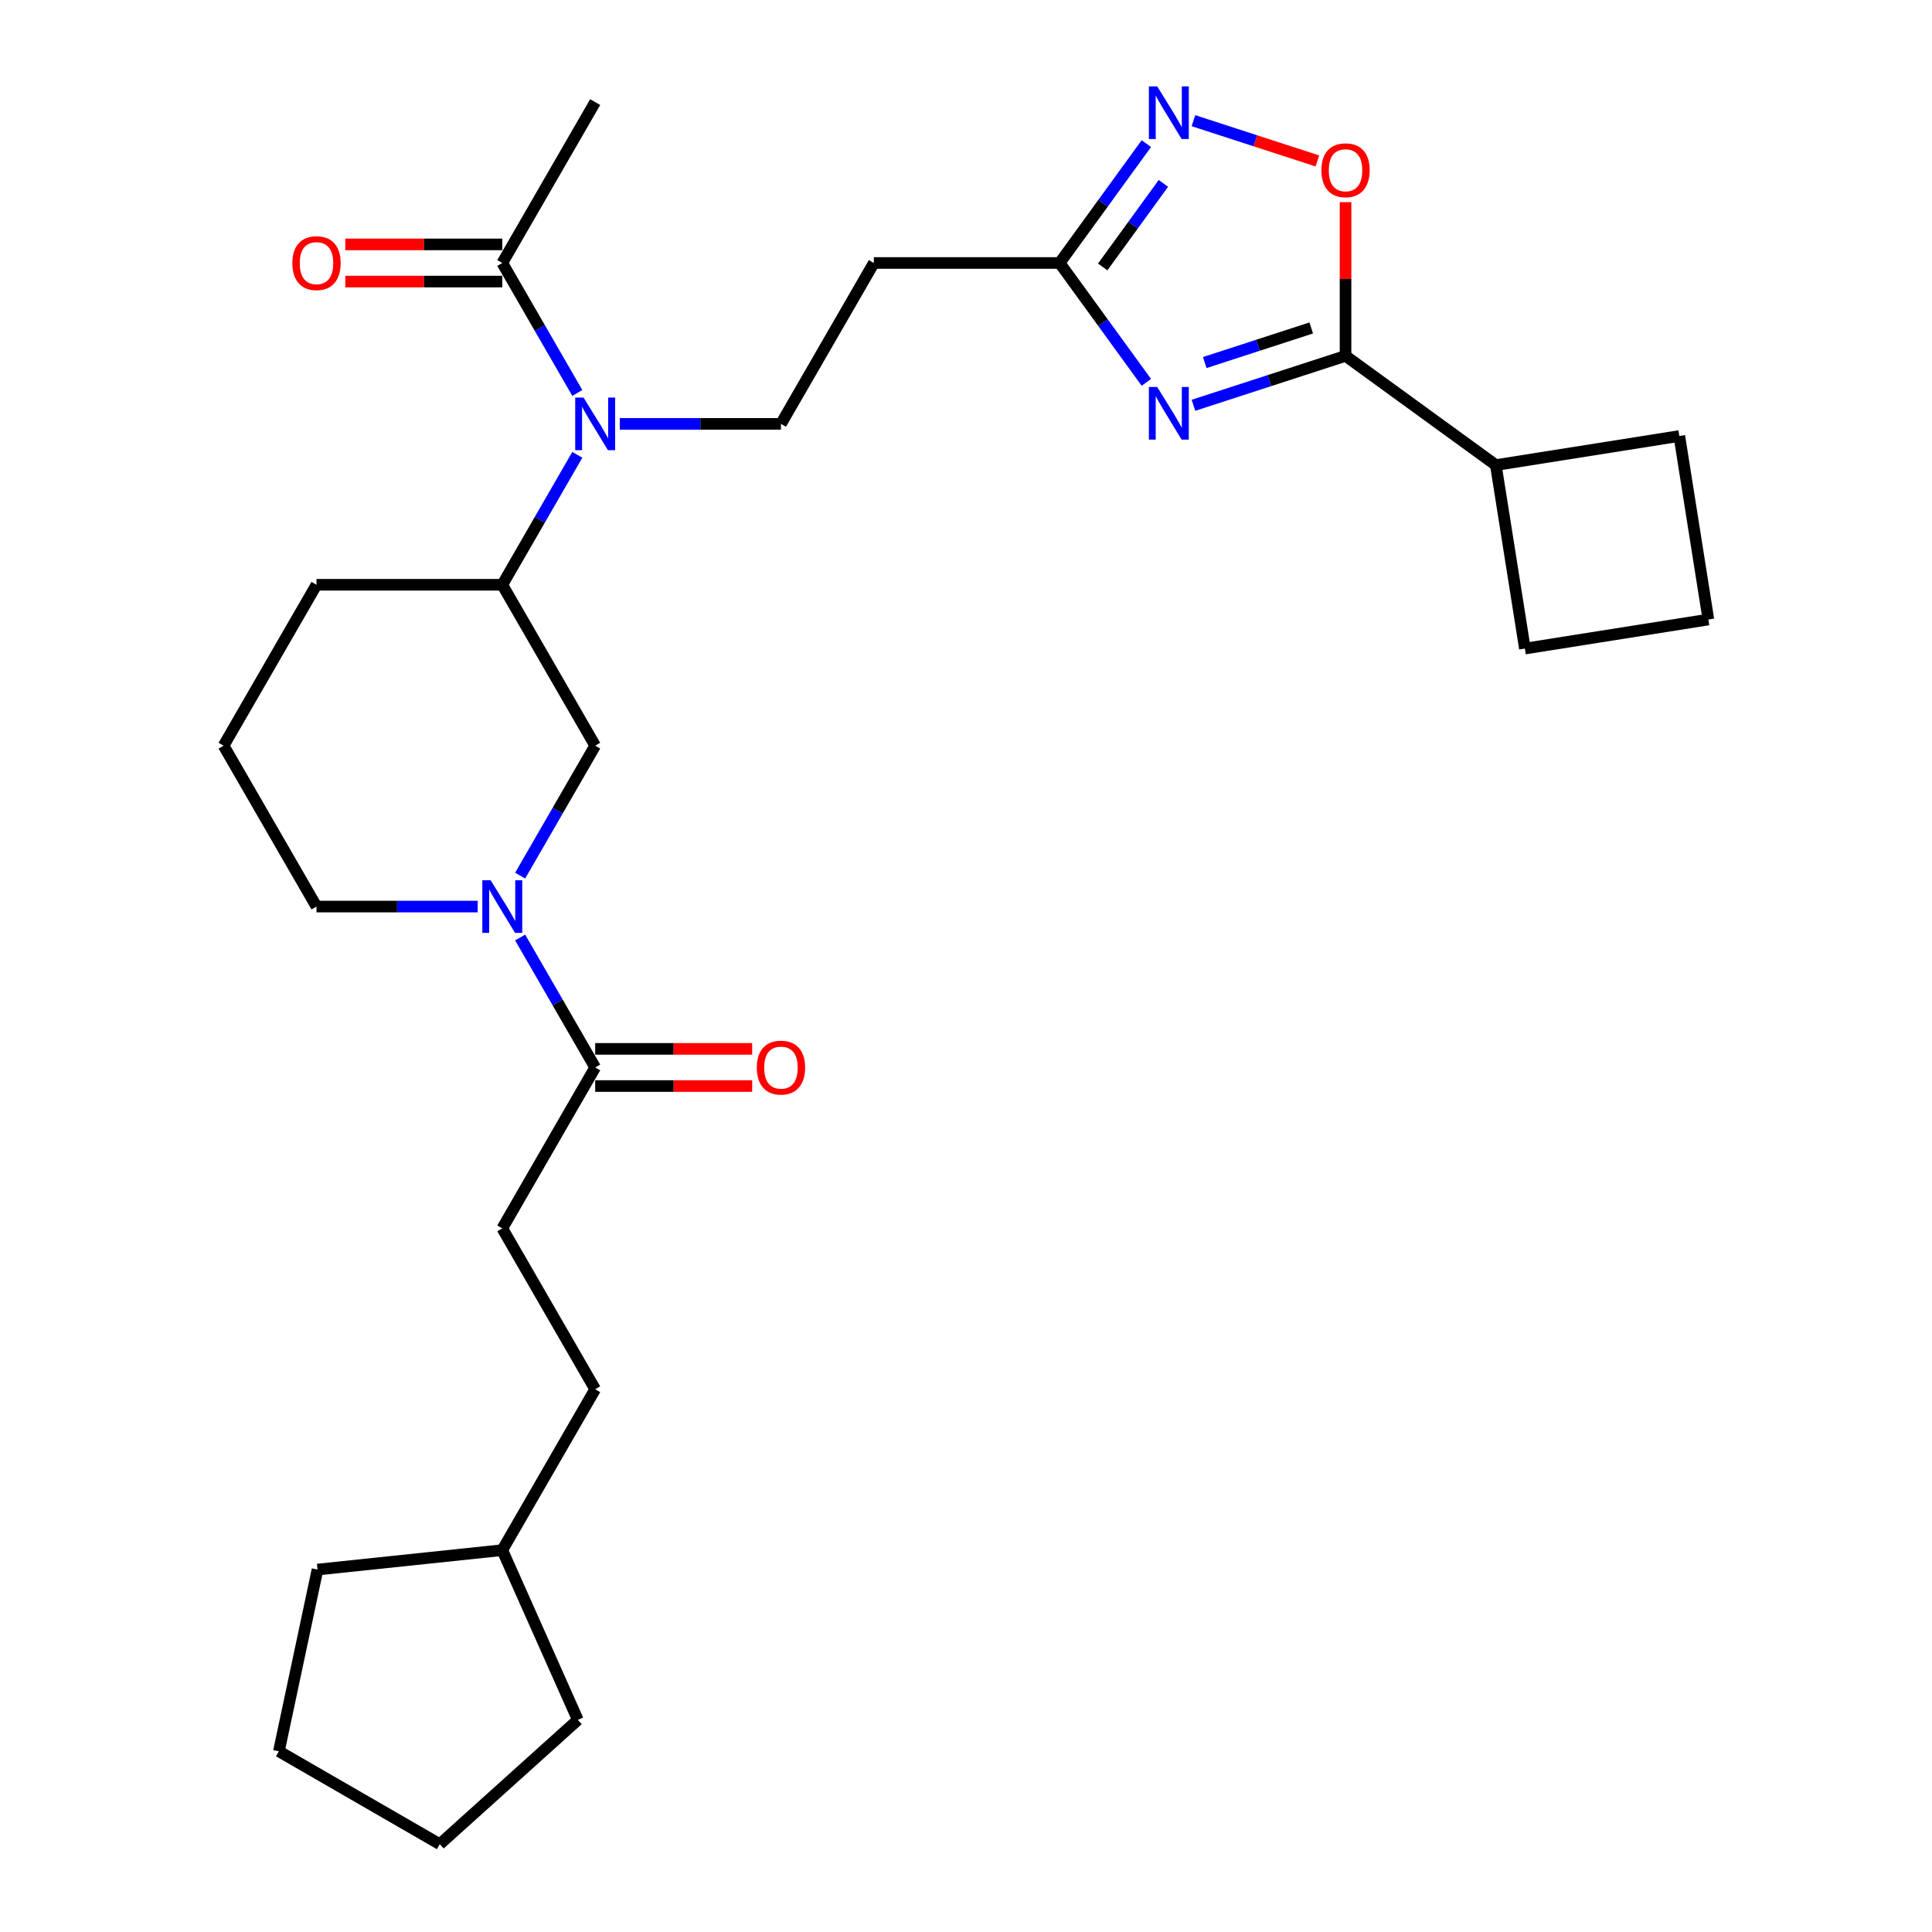 <?xml version='1.0' encoding='iso-8859-1'?>
<svg version='1.1' baseProfile='full'
              xmlns='http://www.w3.org/2000/svg'
                      xmlns:rdkit='http://www.rdkit.org/xml'
                      xmlns:xlink='http://www.w3.org/1999/xlink'
                  xml:space='preserve'
width='1000px' height='1000px' viewBox='0 0 1000 1000'>
<!-- END OF HEADER -->
<rect style='opacity:1.0;fill:#FFFFFF;stroke:none' width='1000' height='1000' x='0' y='0'> </rect>
<path class='bond-0' d='M 617.721,209.782 L 657.083,196.993' style='fill:none;fill-rule:evenodd;stroke:#0000FF;stroke-width:6px;stroke-linecap:butt;stroke-linejoin:miter;stroke-opacity:1' />
<path class='bond-0' d='M 657.083,196.993 L 696.445,184.203' style='fill:none;fill-rule:evenodd;stroke:#000000;stroke-width:6px;stroke-linecap:butt;stroke-linejoin:miter;stroke-opacity:1' />
<path class='bond-0' d='M 623.586,187.654 L 651.14,178.702' style='fill:none;fill-rule:evenodd;stroke:#0000FF;stroke-width:6px;stroke-linecap:butt;stroke-linejoin:miter;stroke-opacity:1' />
<path class='bond-0' d='M 651.14,178.702 L 678.693,169.749' style='fill:none;fill-rule:evenodd;stroke:#000000;stroke-width:6px;stroke-linecap:butt;stroke-linejoin:miter;stroke-opacity:1' />
<path class='bond-3' d='M 593.349,197.899 L 570.908,167.011' style='fill:none;fill-rule:evenodd;stroke:#0000FF;stroke-width:6px;stroke-linecap:butt;stroke-linejoin:miter;stroke-opacity:1' />
<path class='bond-3' d='M 570.908,167.011 L 548.467,136.122' style='fill:none;fill-rule:evenodd;stroke:#000000;stroke-width:6px;stroke-linecap:butt;stroke-linejoin:miter;stroke-opacity:1' />
<path class='bond-4' d='M 696.445,184.203 L 696.445,144.421' style='fill:none;fill-rule:evenodd;stroke:#000000;stroke-width:6px;stroke-linecap:butt;stroke-linejoin:miter;stroke-opacity:1' />
<path class='bond-4' d='M 696.445,144.421 L 696.445,104.639' style='fill:none;fill-rule:evenodd;stroke:#FF0000;stroke-width:6px;stroke-linecap:butt;stroke-linejoin:miter;stroke-opacity:1' />
<path class='bond-14' d='M 696.445,184.203 L 774.241,240.726' style='fill:none;fill-rule:evenodd;stroke:#000000;stroke-width:6px;stroke-linecap:butt;stroke-linejoin:miter;stroke-opacity:1' />
<path class='bond-1' d='M 269.23,453.217 L 288.646,419.588' style='fill:none;fill-rule:evenodd;stroke:#0000FF;stroke-width:6px;stroke-linecap:butt;stroke-linejoin:miter;stroke-opacity:1' />
<path class='bond-1' d='M 288.646,419.588 L 308.062,385.959' style='fill:none;fill-rule:evenodd;stroke:#000000;stroke-width:6px;stroke-linecap:butt;stroke-linejoin:miter;stroke-opacity:1' />
<path class='bond-6' d='M 269.23,485.258 L 288.646,518.887' style='fill:none;fill-rule:evenodd;stroke:#0000FF;stroke-width:6px;stroke-linecap:butt;stroke-linejoin:miter;stroke-opacity:1' />
<path class='bond-6' d='M 288.646,518.887 L 308.062,552.516' style='fill:none;fill-rule:evenodd;stroke:#000000;stroke-width:6px;stroke-linecap:butt;stroke-linejoin:miter;stroke-opacity:1' />
<path class='bond-31' d='M 247.249,469.237 L 205.534,469.237' style='fill:none;fill-rule:evenodd;stroke:#0000FF;stroke-width:6px;stroke-linecap:butt;stroke-linejoin:miter;stroke-opacity:1' />
<path class='bond-31' d='M 205.534,469.237 L 163.819,469.237' style='fill:none;fill-rule:evenodd;stroke:#000000;stroke-width:6px;stroke-linecap:butt;stroke-linejoin:miter;stroke-opacity:1' />
<path class='bond-2' d='M 593.349,74.346 L 570.908,105.234' style='fill:none;fill-rule:evenodd;stroke:#0000FF;stroke-width:6px;stroke-linecap:butt;stroke-linejoin:miter;stroke-opacity:1' />
<path class='bond-2' d='M 570.908,105.234 L 548.467,136.122' style='fill:none;fill-rule:evenodd;stroke:#000000;stroke-width:6px;stroke-linecap:butt;stroke-linejoin:miter;stroke-opacity:1' />
<path class='bond-2' d='M 602.176,94.917 L 586.467,116.539' style='fill:none;fill-rule:evenodd;stroke:#0000FF;stroke-width:6px;stroke-linecap:butt;stroke-linejoin:miter;stroke-opacity:1' />
<path class='bond-2' d='M 586.467,116.539 L 570.758,138.161' style='fill:none;fill-rule:evenodd;stroke:#000000;stroke-width:6px;stroke-linecap:butt;stroke-linejoin:miter;stroke-opacity:1' />
<path class='bond-29' d='M 617.721,62.463 L 649.798,72.885' style='fill:none;fill-rule:evenodd;stroke:#0000FF;stroke-width:6px;stroke-linecap:butt;stroke-linejoin:miter;stroke-opacity:1' />
<path class='bond-29' d='M 649.798,72.885 L 681.874,83.307' style='fill:none;fill-rule:evenodd;stroke:#FF0000;stroke-width:6px;stroke-linecap:butt;stroke-linejoin:miter;stroke-opacity:1' />
<path class='bond-10' d='M 548.467,136.122 L 452.305,136.122' style='fill:none;fill-rule:evenodd;stroke:#000000;stroke-width:6px;stroke-linecap:butt;stroke-linejoin:miter;stroke-opacity:1' />
<path class='bond-5' d='M 320.793,219.401 L 362.508,219.401' style='fill:none;fill-rule:evenodd;stroke:#0000FF;stroke-width:6px;stroke-linecap:butt;stroke-linejoin:miter;stroke-opacity:1' />
<path class='bond-5' d='M 362.508,219.401 L 404.224,219.401' style='fill:none;fill-rule:evenodd;stroke:#000000;stroke-width:6px;stroke-linecap:butt;stroke-linejoin:miter;stroke-opacity:1' />
<path class='bond-8' d='M 298.812,203.381 L 279.396,169.752' style='fill:none;fill-rule:evenodd;stroke:#0000FF;stroke-width:6px;stroke-linecap:butt;stroke-linejoin:miter;stroke-opacity:1' />
<path class='bond-8' d='M 279.396,169.752 L 259.981,136.122' style='fill:none;fill-rule:evenodd;stroke:#000000;stroke-width:6px;stroke-linecap:butt;stroke-linejoin:miter;stroke-opacity:1' />
<path class='bond-9' d='M 298.812,235.422 L 279.396,269.051' style='fill:none;fill-rule:evenodd;stroke:#0000FF;stroke-width:6px;stroke-linecap:butt;stroke-linejoin:miter;stroke-opacity:1' />
<path class='bond-9' d='M 279.396,269.051 L 259.981,302.68' style='fill:none;fill-rule:evenodd;stroke:#000000;stroke-width:6px;stroke-linecap:butt;stroke-linejoin:miter;stroke-opacity:1' />
<path class='bond-12' d='M 308.062,562.132 L 348.69,562.132' style='fill:none;fill-rule:evenodd;stroke:#000000;stroke-width:6px;stroke-linecap:butt;stroke-linejoin:miter;stroke-opacity:1' />
<path class='bond-12' d='M 348.69,562.132 L 389.318,562.132' style='fill:none;fill-rule:evenodd;stroke:#FF0000;stroke-width:6px;stroke-linecap:butt;stroke-linejoin:miter;stroke-opacity:1' />
<path class='bond-12' d='M 308.062,542.9 L 348.69,542.9' style='fill:none;fill-rule:evenodd;stroke:#000000;stroke-width:6px;stroke-linecap:butt;stroke-linejoin:miter;stroke-opacity:1' />
<path class='bond-12' d='M 348.69,542.9 L 389.318,542.9' style='fill:none;fill-rule:evenodd;stroke:#FF0000;stroke-width:6px;stroke-linecap:butt;stroke-linejoin:miter;stroke-opacity:1' />
<path class='bond-15' d='M 308.062,552.516 L 259.981,635.795' style='fill:none;fill-rule:evenodd;stroke:#000000;stroke-width:6px;stroke-linecap:butt;stroke-linejoin:miter;stroke-opacity:1' />
<path class='bond-7' d='M 308.062,385.959 L 259.981,302.68' style='fill:none;fill-rule:evenodd;stroke:#000000;stroke-width:6px;stroke-linecap:butt;stroke-linejoin:miter;stroke-opacity:1' />
<path class='bond-13' d='M 259.981,126.506 L 219.352,126.506' style='fill:none;fill-rule:evenodd;stroke:#000000;stroke-width:6px;stroke-linecap:butt;stroke-linejoin:miter;stroke-opacity:1' />
<path class='bond-13' d='M 219.352,126.506 L 178.724,126.506' style='fill:none;fill-rule:evenodd;stroke:#FF0000;stroke-width:6px;stroke-linecap:butt;stroke-linejoin:miter;stroke-opacity:1' />
<path class='bond-13' d='M 259.981,145.739 L 219.352,145.739' style='fill:none;fill-rule:evenodd;stroke:#000000;stroke-width:6px;stroke-linecap:butt;stroke-linejoin:miter;stroke-opacity:1' />
<path class='bond-13' d='M 219.352,145.739 L 178.724,145.739' style='fill:none;fill-rule:evenodd;stroke:#FF0000;stroke-width:6px;stroke-linecap:butt;stroke-linejoin:miter;stroke-opacity:1' />
<path class='bond-19' d='M 259.981,136.122 L 308.062,52.844' style='fill:none;fill-rule:evenodd;stroke:#000000;stroke-width:6px;stroke-linecap:butt;stroke-linejoin:miter;stroke-opacity:1' />
<path class='bond-18' d='M 259.981,302.68 L 163.819,302.68' style='fill:none;fill-rule:evenodd;stroke:#000000;stroke-width:6px;stroke-linecap:butt;stroke-linejoin:miter;stroke-opacity:1' />
<path class='bond-11' d='M 452.305,136.122 L 404.224,219.401' style='fill:none;fill-rule:evenodd;stroke:#000000;stroke-width:6px;stroke-linecap:butt;stroke-linejoin:miter;stroke-opacity:1' />
<path class='bond-23' d='M 774.241,240.726 L 869.219,225.683' style='fill:none;fill-rule:evenodd;stroke:#000000;stroke-width:6px;stroke-linecap:butt;stroke-linejoin:miter;stroke-opacity:1' />
<path class='bond-24' d='M 774.241,240.726 L 789.284,335.704' style='fill:none;fill-rule:evenodd;stroke:#000000;stroke-width:6px;stroke-linecap:butt;stroke-linejoin:miter;stroke-opacity:1' />
<path class='bond-17' d='M 259.981,635.795 L 308.062,719.073' style='fill:none;fill-rule:evenodd;stroke:#000000;stroke-width:6px;stroke-linecap:butt;stroke-linejoin:miter;stroke-opacity:1' />
<path class='bond-16' d='M 163.819,469.237 L 115.738,385.959' style='fill:none;fill-rule:evenodd;stroke:#000000;stroke-width:6px;stroke-linecap:butt;stroke-linejoin:miter;stroke-opacity:1' />
<path class='bond-21' d='M 308.062,719.073 L 259.981,802.352' style='fill:none;fill-rule:evenodd;stroke:#000000;stroke-width:6px;stroke-linecap:butt;stroke-linejoin:miter;stroke-opacity:1' />
<path class='bond-20' d='M 163.819,302.68 L 115.738,385.959' style='fill:none;fill-rule:evenodd;stroke:#000000;stroke-width:6px;stroke-linecap:butt;stroke-linejoin:miter;stroke-opacity:1' />
<path class='bond-25' d='M 259.981,802.352 L 299.093,890.201' style='fill:none;fill-rule:evenodd;stroke:#000000;stroke-width:6px;stroke-linecap:butt;stroke-linejoin:miter;stroke-opacity:1' />
<path class='bond-26' d='M 259.981,802.352 L 164.345,812.404' style='fill:none;fill-rule:evenodd;stroke:#000000;stroke-width:6px;stroke-linecap:butt;stroke-linejoin:miter;stroke-opacity:1' />
<path class='bond-22' d='M 884.262,320.661 L 789.284,335.704' style='fill:none;fill-rule:evenodd;stroke:#000000;stroke-width:6px;stroke-linecap:butt;stroke-linejoin:miter;stroke-opacity:1' />
<path class='bond-30' d='M 884.262,320.661 L 869.219,225.683' style='fill:none;fill-rule:evenodd;stroke:#000000;stroke-width:6px;stroke-linecap:butt;stroke-linejoin:miter;stroke-opacity:1' />
<path class='bond-27' d='M 299.093,890.201 L 227.631,954.545' style='fill:none;fill-rule:evenodd;stroke:#000000;stroke-width:6px;stroke-linecap:butt;stroke-linejoin:miter;stroke-opacity:1' />
<path class='bond-28' d='M 164.345,812.404 L 144.352,906.464' style='fill:none;fill-rule:evenodd;stroke:#000000;stroke-width:6px;stroke-linecap:butt;stroke-linejoin:miter;stroke-opacity:1' />
<path class='bond-32' d='M 227.631,954.545 L 144.352,906.464' style='fill:none;fill-rule:evenodd;stroke:#000000;stroke-width:6px;stroke-linecap:butt;stroke-linejoin:miter;stroke-opacity:1' />
<path  class='atom-0' d='M 598.969 200.303
L 607.893 214.727
Q 608.778 216.15, 610.201 218.727
Q 611.624 221.304, 611.701 221.458
L 611.701 200.303
L 615.317 200.303
L 615.317 227.536
L 611.586 227.536
L 602.008 211.765
Q 600.893 209.919, 599.7 207.803
Q 598.546 205.688, 598.2 205.034
L 598.2 227.536
L 594.661 227.536
L 594.661 200.303
L 598.969 200.303
' fill='#0000FF'/>
<path  class='atom-2' d='M 253.961 455.621
L 262.885 470.045
Q 263.769 471.468, 265.193 474.045
Q 266.616 476.623, 266.693 476.776
L 266.693 455.621
L 270.308 455.621
L 270.308 482.854
L 266.577 482.854
L 257 467.083
Q 255.884 465.237, 254.692 463.121
Q 253.538 461.006, 253.192 460.352
L 253.192 482.854
L 249.653 482.854
L 249.653 455.621
L 253.961 455.621
' fill='#0000FF'/>
<path  class='atom-3' d='M 598.969 44.709
L 607.893 59.134
Q 608.778 60.557, 610.201 63.134
Q 611.624 65.711, 611.701 65.865
L 611.701 44.709
L 615.317 44.709
L 615.317 71.942
L 611.586 71.942
L 602.008 56.172
Q 600.893 54.325, 599.7 52.21
Q 598.546 50.094, 598.2 49.44
L 598.2 71.942
L 594.661 71.942
L 594.661 44.709
L 598.969 44.709
' fill='#0000FF'/>
<path  class='atom-5' d='M 683.944 88.118
Q 683.944 81.579, 687.175 77.925
Q 690.406 74.271, 696.445 74.271
Q 702.484 74.271, 705.715 77.925
Q 708.946 81.579, 708.946 88.118
Q 708.946 94.734, 705.676 98.504
Q 702.407 102.235, 696.445 102.235
Q 690.444 102.235, 687.175 98.504
Q 683.944 94.773, 683.944 88.118
M 696.445 99.158
Q 700.599 99.158, 702.83 96.388
Q 705.099 93.58, 705.099 88.118
Q 705.099 82.772, 702.83 80.079
Q 700.599 77.348, 696.445 77.348
Q 692.29 77.348, 690.021 80.041
Q 687.79 82.733, 687.79 88.118
Q 687.79 93.619, 690.021 96.388
Q 692.29 99.158, 696.445 99.158
' fill='#FF0000'/>
<path  class='atom-6' d='M 302.042 205.785
L 310.966 220.209
Q 311.85 221.632, 313.274 224.209
Q 314.697 226.786, 314.774 226.94
L 314.774 205.785
L 318.389 205.785
L 318.389 233.018
L 314.658 233.018
L 305.081 217.247
Q 303.965 215.401, 302.773 213.285
Q 301.619 211.17, 301.273 210.516
L 301.273 233.018
L 297.734 233.018
L 297.734 205.785
L 302.042 205.785
' fill='#0000FF'/>
<path  class='atom-13' d='M 391.723 552.593
Q 391.723 546.054, 394.954 542.4
Q 398.185 538.746, 404.224 538.746
Q 410.263 538.746, 413.494 542.4
Q 416.725 546.054, 416.725 552.593
Q 416.725 559.209, 413.455 562.978
Q 410.186 566.71, 404.224 566.71
Q 398.223 566.71, 394.954 562.978
Q 391.723 559.247, 391.723 552.593
M 404.224 563.632
Q 408.378 563.632, 410.609 560.863
Q 412.878 558.055, 412.878 552.593
Q 412.878 547.246, 410.609 544.554
Q 408.378 541.823, 404.224 541.823
Q 400.069 541.823, 397.8 544.515
Q 395.569 547.208, 395.569 552.593
Q 395.569 558.093, 397.8 560.863
Q 400.069 563.632, 404.224 563.632
' fill='#FF0000'/>
<path  class='atom-14' d='M 151.318 136.199
Q 151.318 129.66, 154.549 126.006
Q 157.78 122.352, 163.819 122.352
Q 169.858 122.352, 173.089 126.006
Q 176.32 129.66, 176.32 136.199
Q 176.32 142.815, 173.05 146.585
Q 169.781 150.316, 163.819 150.316
Q 157.818 150.316, 154.549 146.585
Q 151.318 142.854, 151.318 136.199
M 163.819 147.239
Q 167.973 147.239, 170.204 144.469
Q 172.473 141.661, 172.473 136.199
Q 172.473 130.853, 170.204 128.16
Q 167.973 125.429, 163.819 125.429
Q 159.664 125.429, 157.395 128.122
Q 155.164 130.814, 155.164 136.199
Q 155.164 141.7, 157.395 144.469
Q 159.664 147.239, 163.819 147.239
' fill='#FF0000'/>
</svg>
